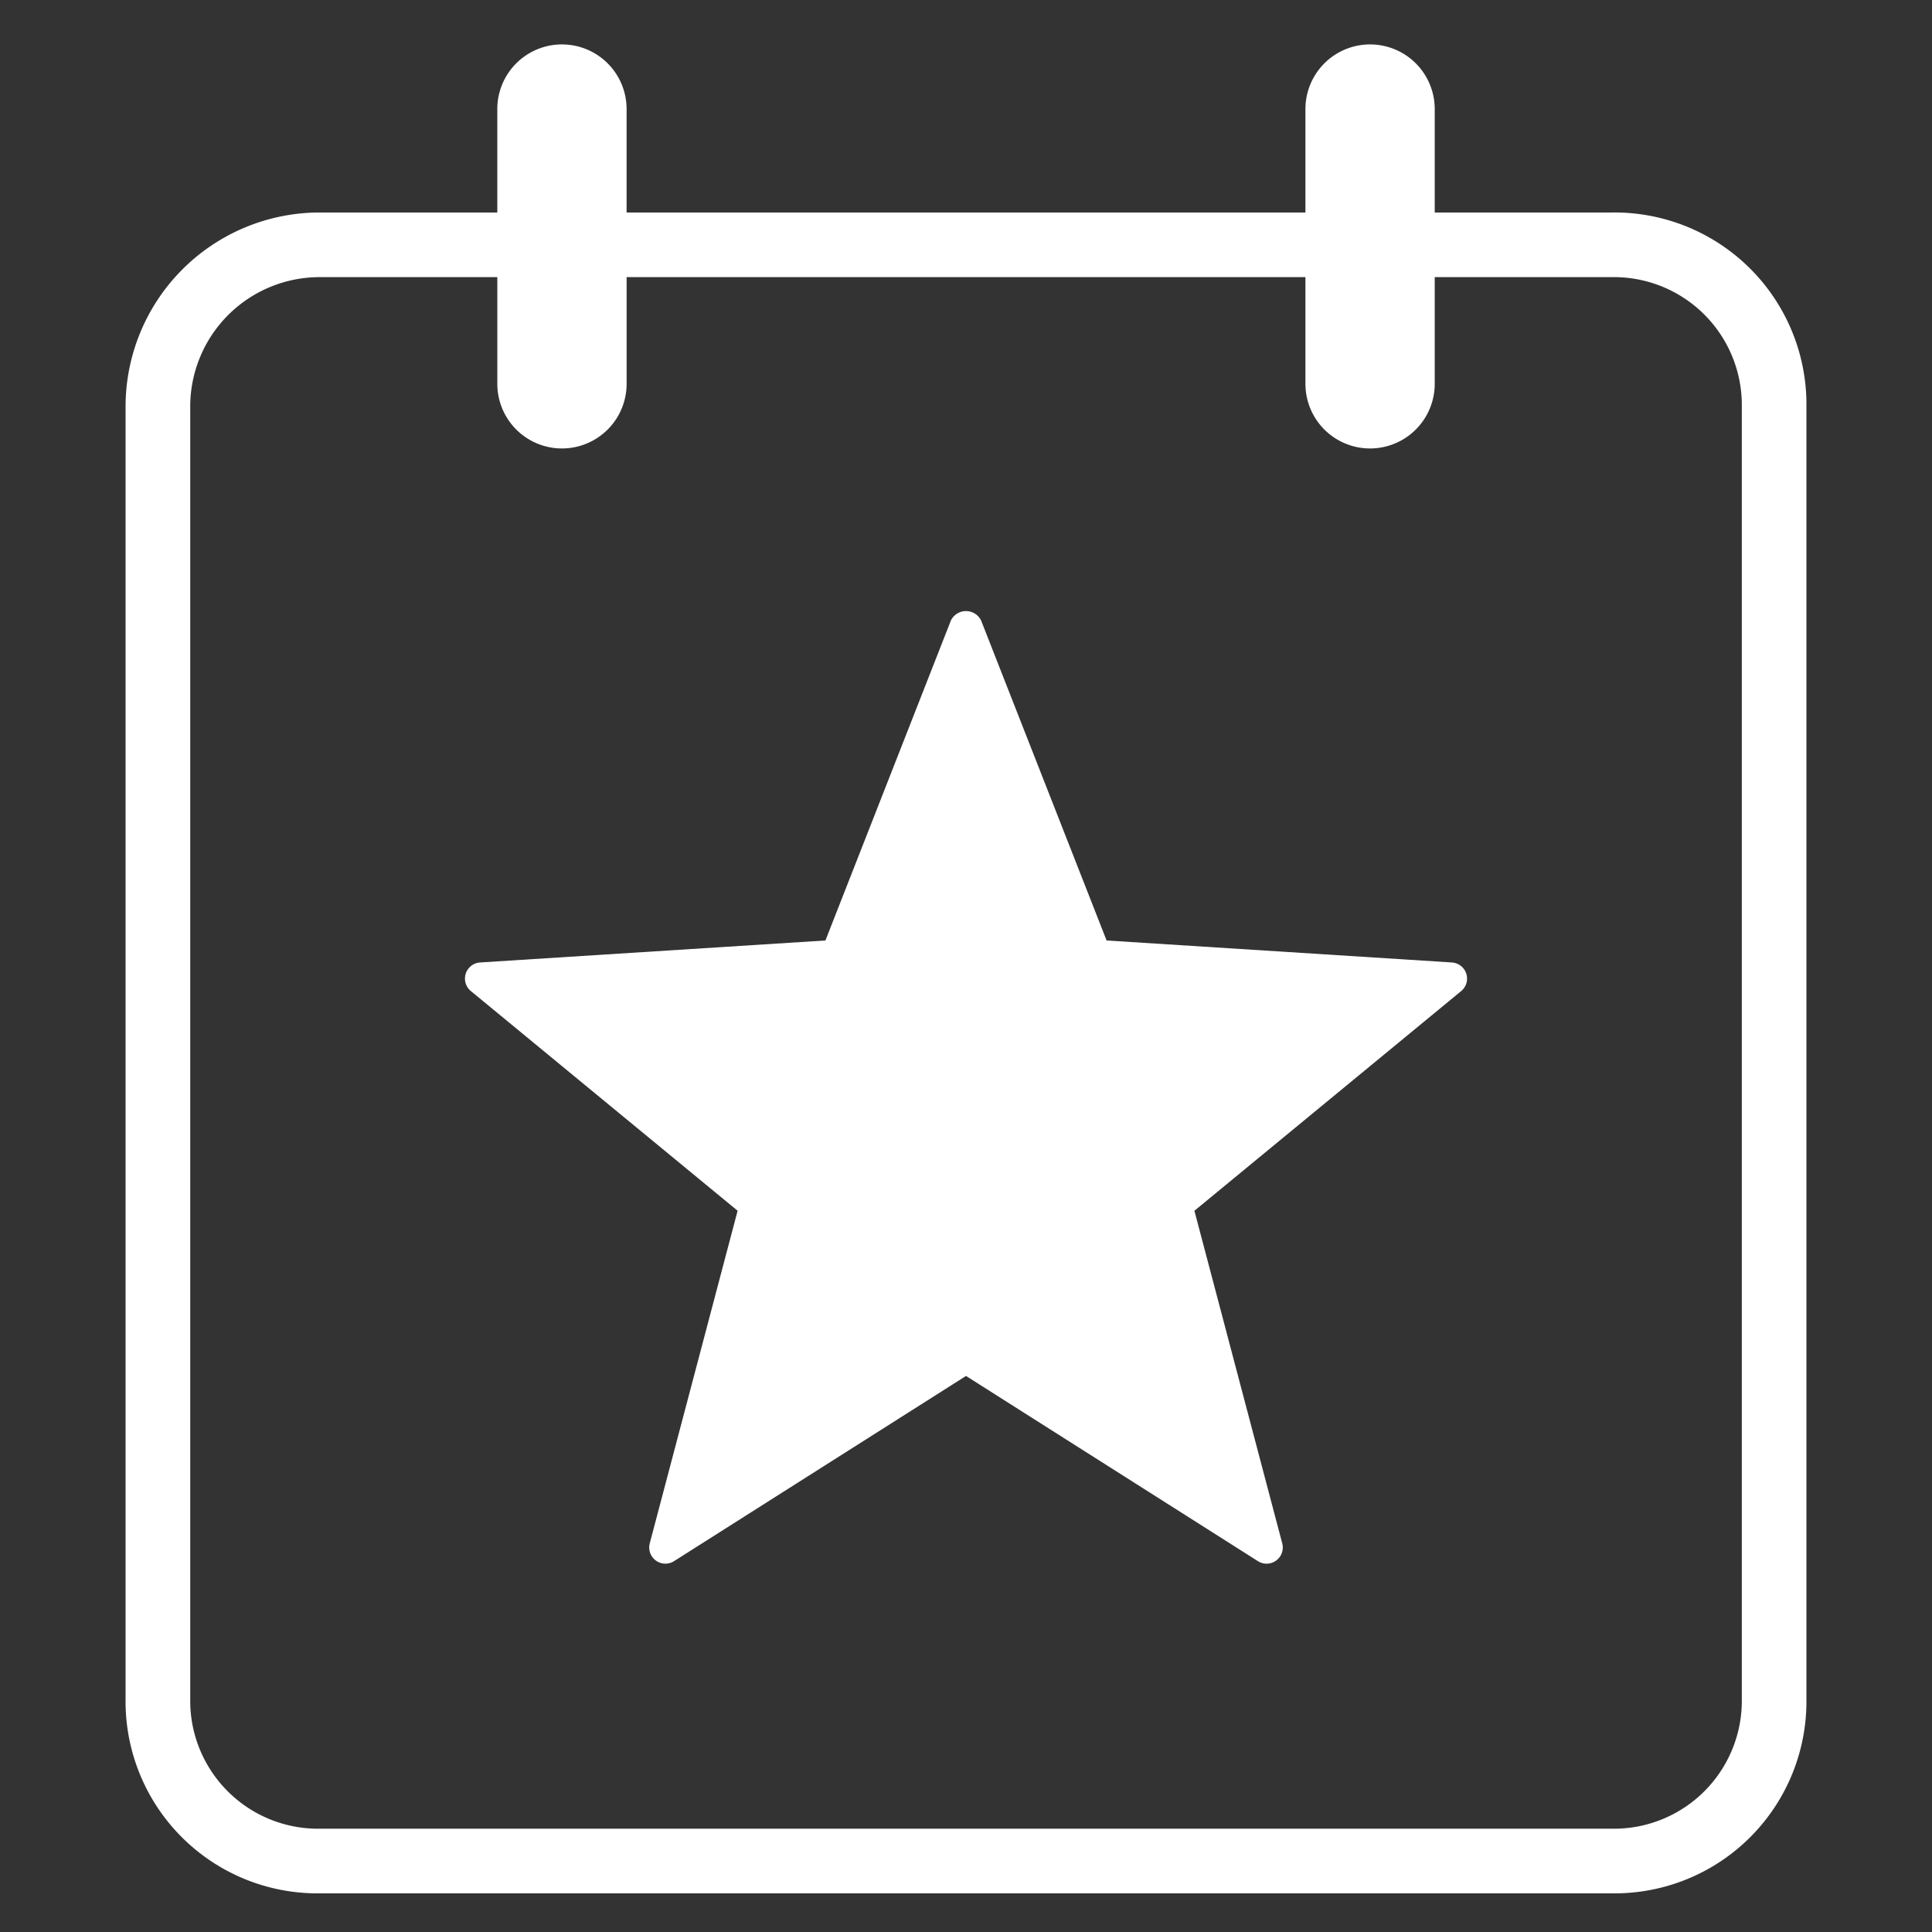 <svg xmlns="http://www.w3.org/2000/svg" viewBox="0 0 84.437 84.437">
  <rect x="0" y="0" width="84.437" height="84.437" fill="#333333" stroke="none"/>
  <defs>
    <style>
      .cls-1 {
        fill: none;
      }

      .cls-2 {
        fill: #fff;
      }
    </style>
  </defs>
  <g id="Layer_2" data-name="Layer 2">
    <rect class="cls-1" width="84.437" height="84.437"/>
  </g>
  <g id="Layer_1" data-name="Layer 1">
    <g>
      <path class="cls-2" d="M70.755,9.442h-7.77V4.922a2.825,2.825,0,0,0-5.651,0V9.442H27.666V4.922a2.825,2.825,0,0,0-5.651,0V9.442h-7.77a8.486,8.486,0,0,0-8.476,8.476v56.509a8.387,8.387,0,0,0,8.476,8.476h56.509a8.387,8.387,0,0,0,8.476-8.476v-56.509A8.387,8.387,0,0,0,70.755,9.442Zm5.651,64.985a5.59,5.59,0,0,1-5.651,5.651h-56.509a5.59,5.59,0,0,1-5.651-5.651v-56.509a5.657,5.657,0,0,1,5.651-5.651h7.77v4.662a2.825,2.825,0,0,0,5.651,0V12.267H57.334v4.662a2.825,2.825,0,0,0,5.651,0V12.267h7.77a5.59,5.59,0,0,1,5.651,5.651Z" transform="translate(-0.281 -0.155)"/>
      <path class="cls-2" d="M63.736,42.219,48.644,41.258,43.157,27.267a.736.736,0,0,0-1.315,0L36.356,41.258l-15.092.961a.706.706,0,0,0-.404,1.25l11.658,9.601-3.84,14.537a.707.707,0,0,0,1.062.777L42.5,60.29l12.759,8.095a.707.707,0,0,0,1.062-.777l-3.839-14.537,11.658-9.601a.706.706,0,0,0-.404-1.25Z" transform="translate(-0.281 -0.155)"/>
    </g>
  </g>
</svg>
